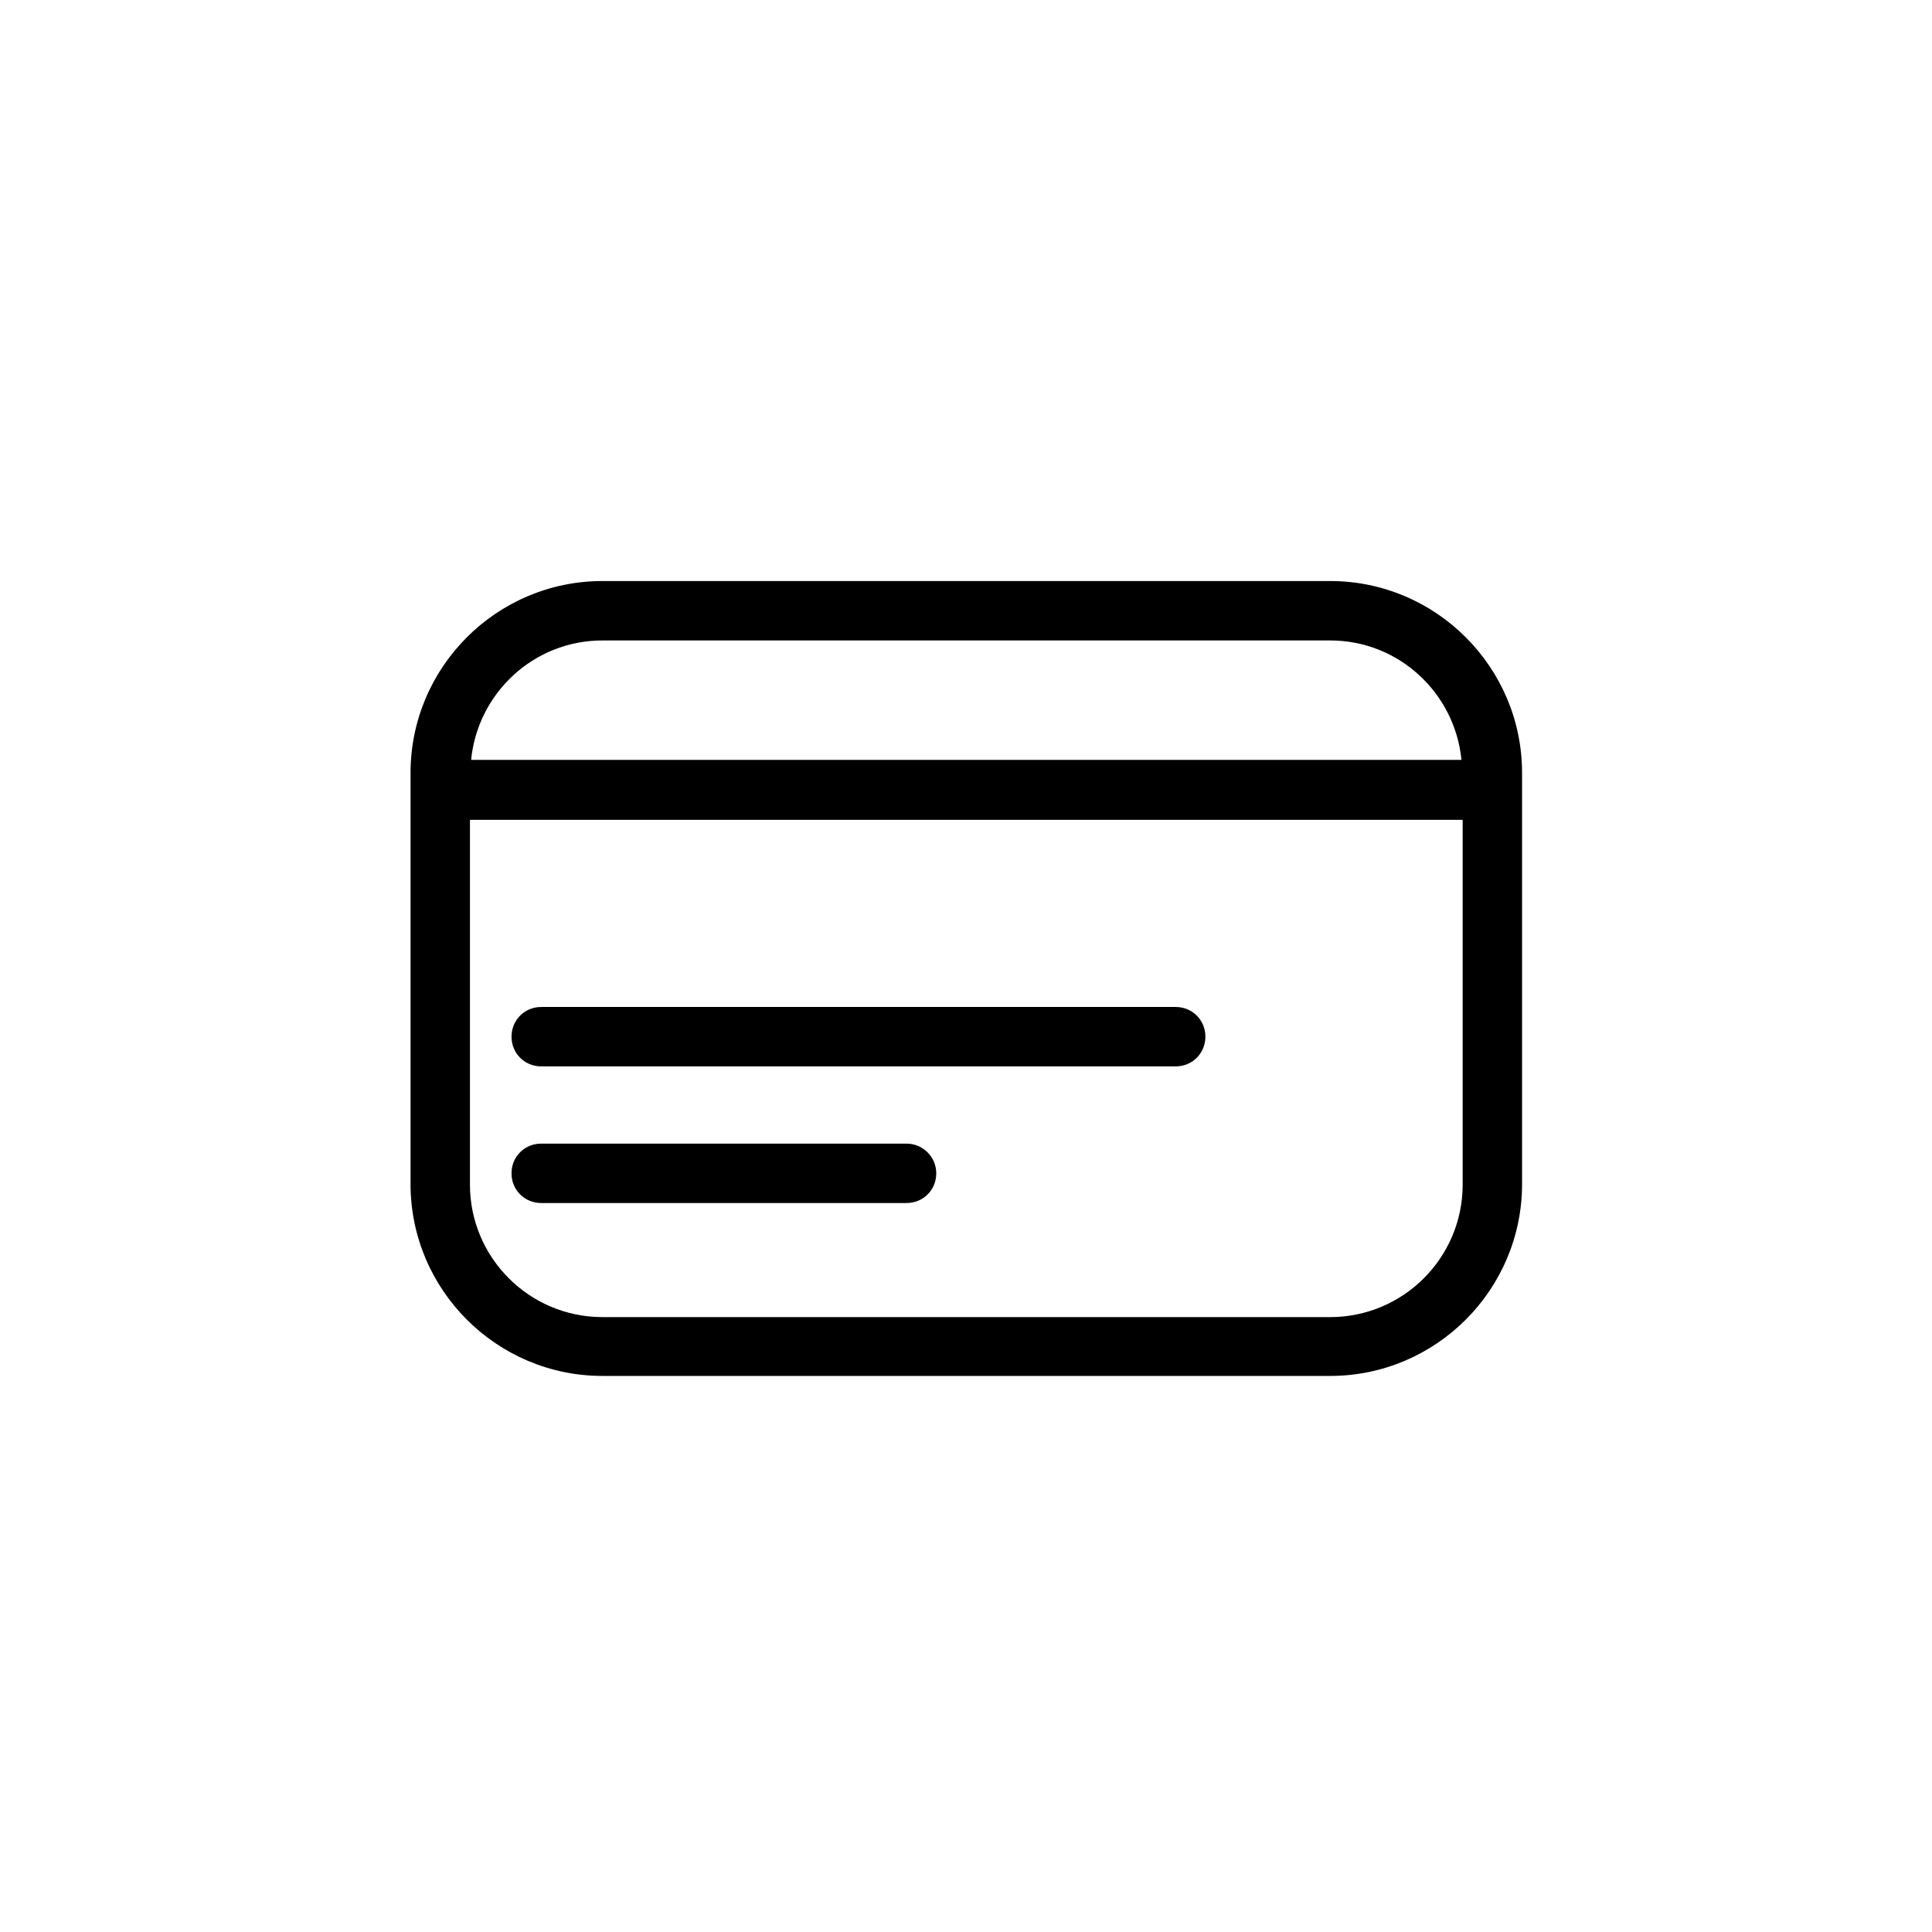 <?xml version="1.0" encoding="UTF-8"?>
<!-- Uploaded to: ICON Repo, www.svgrepo.com, Generator: ICON Repo Mixer Tools -->
<svg fill="#000000" width="800px" height="800px" version="1.1" viewBox="144 144 512 512" xmlns="http://www.w3.org/2000/svg">
 <g>
  <path d="m496.51 297.98h-192.86c-28.023 0-50.852 22.828-50.852 50.852v108.95c0 28.023 22.828 50.852 50.852 50.852h192.86c28.023 0 50.852-22.828 50.852-50.852v-108.95c0.004-28.023-22.824-50.852-50.852-50.852zm-192.86 15.746h192.86c18.262 0 33.062 14.012 34.793 31.645h-262.45c1.73-17.633 16.531-31.645 34.793-31.645zm192.86 179.32h-192.86c-19.363 0-35.109-15.742-35.109-35.109v-96.668h263.08v96.668c0 19.363-15.742 35.109-35.109 35.109z"/>
  <path d="m455.57 410.86h-168.14c-4.41 0-7.871 3.465-7.871 7.871 0 4.41 3.465 7.871 7.871 7.871h168.14c4.41 0 7.871-3.465 7.871-7.871 0-4.41-3.461-7.871-7.871-7.871z"/>
  <path d="m384.25 447.07h-96.824c-4.41 0-7.871 3.465-7.871 7.871 0 4.41 3.465 7.871 7.871 7.871h96.824c4.41 0 7.871-3.465 7.871-7.871 0-4.41-3.621-7.871-7.871-7.871z"/>
 </g>
</svg>